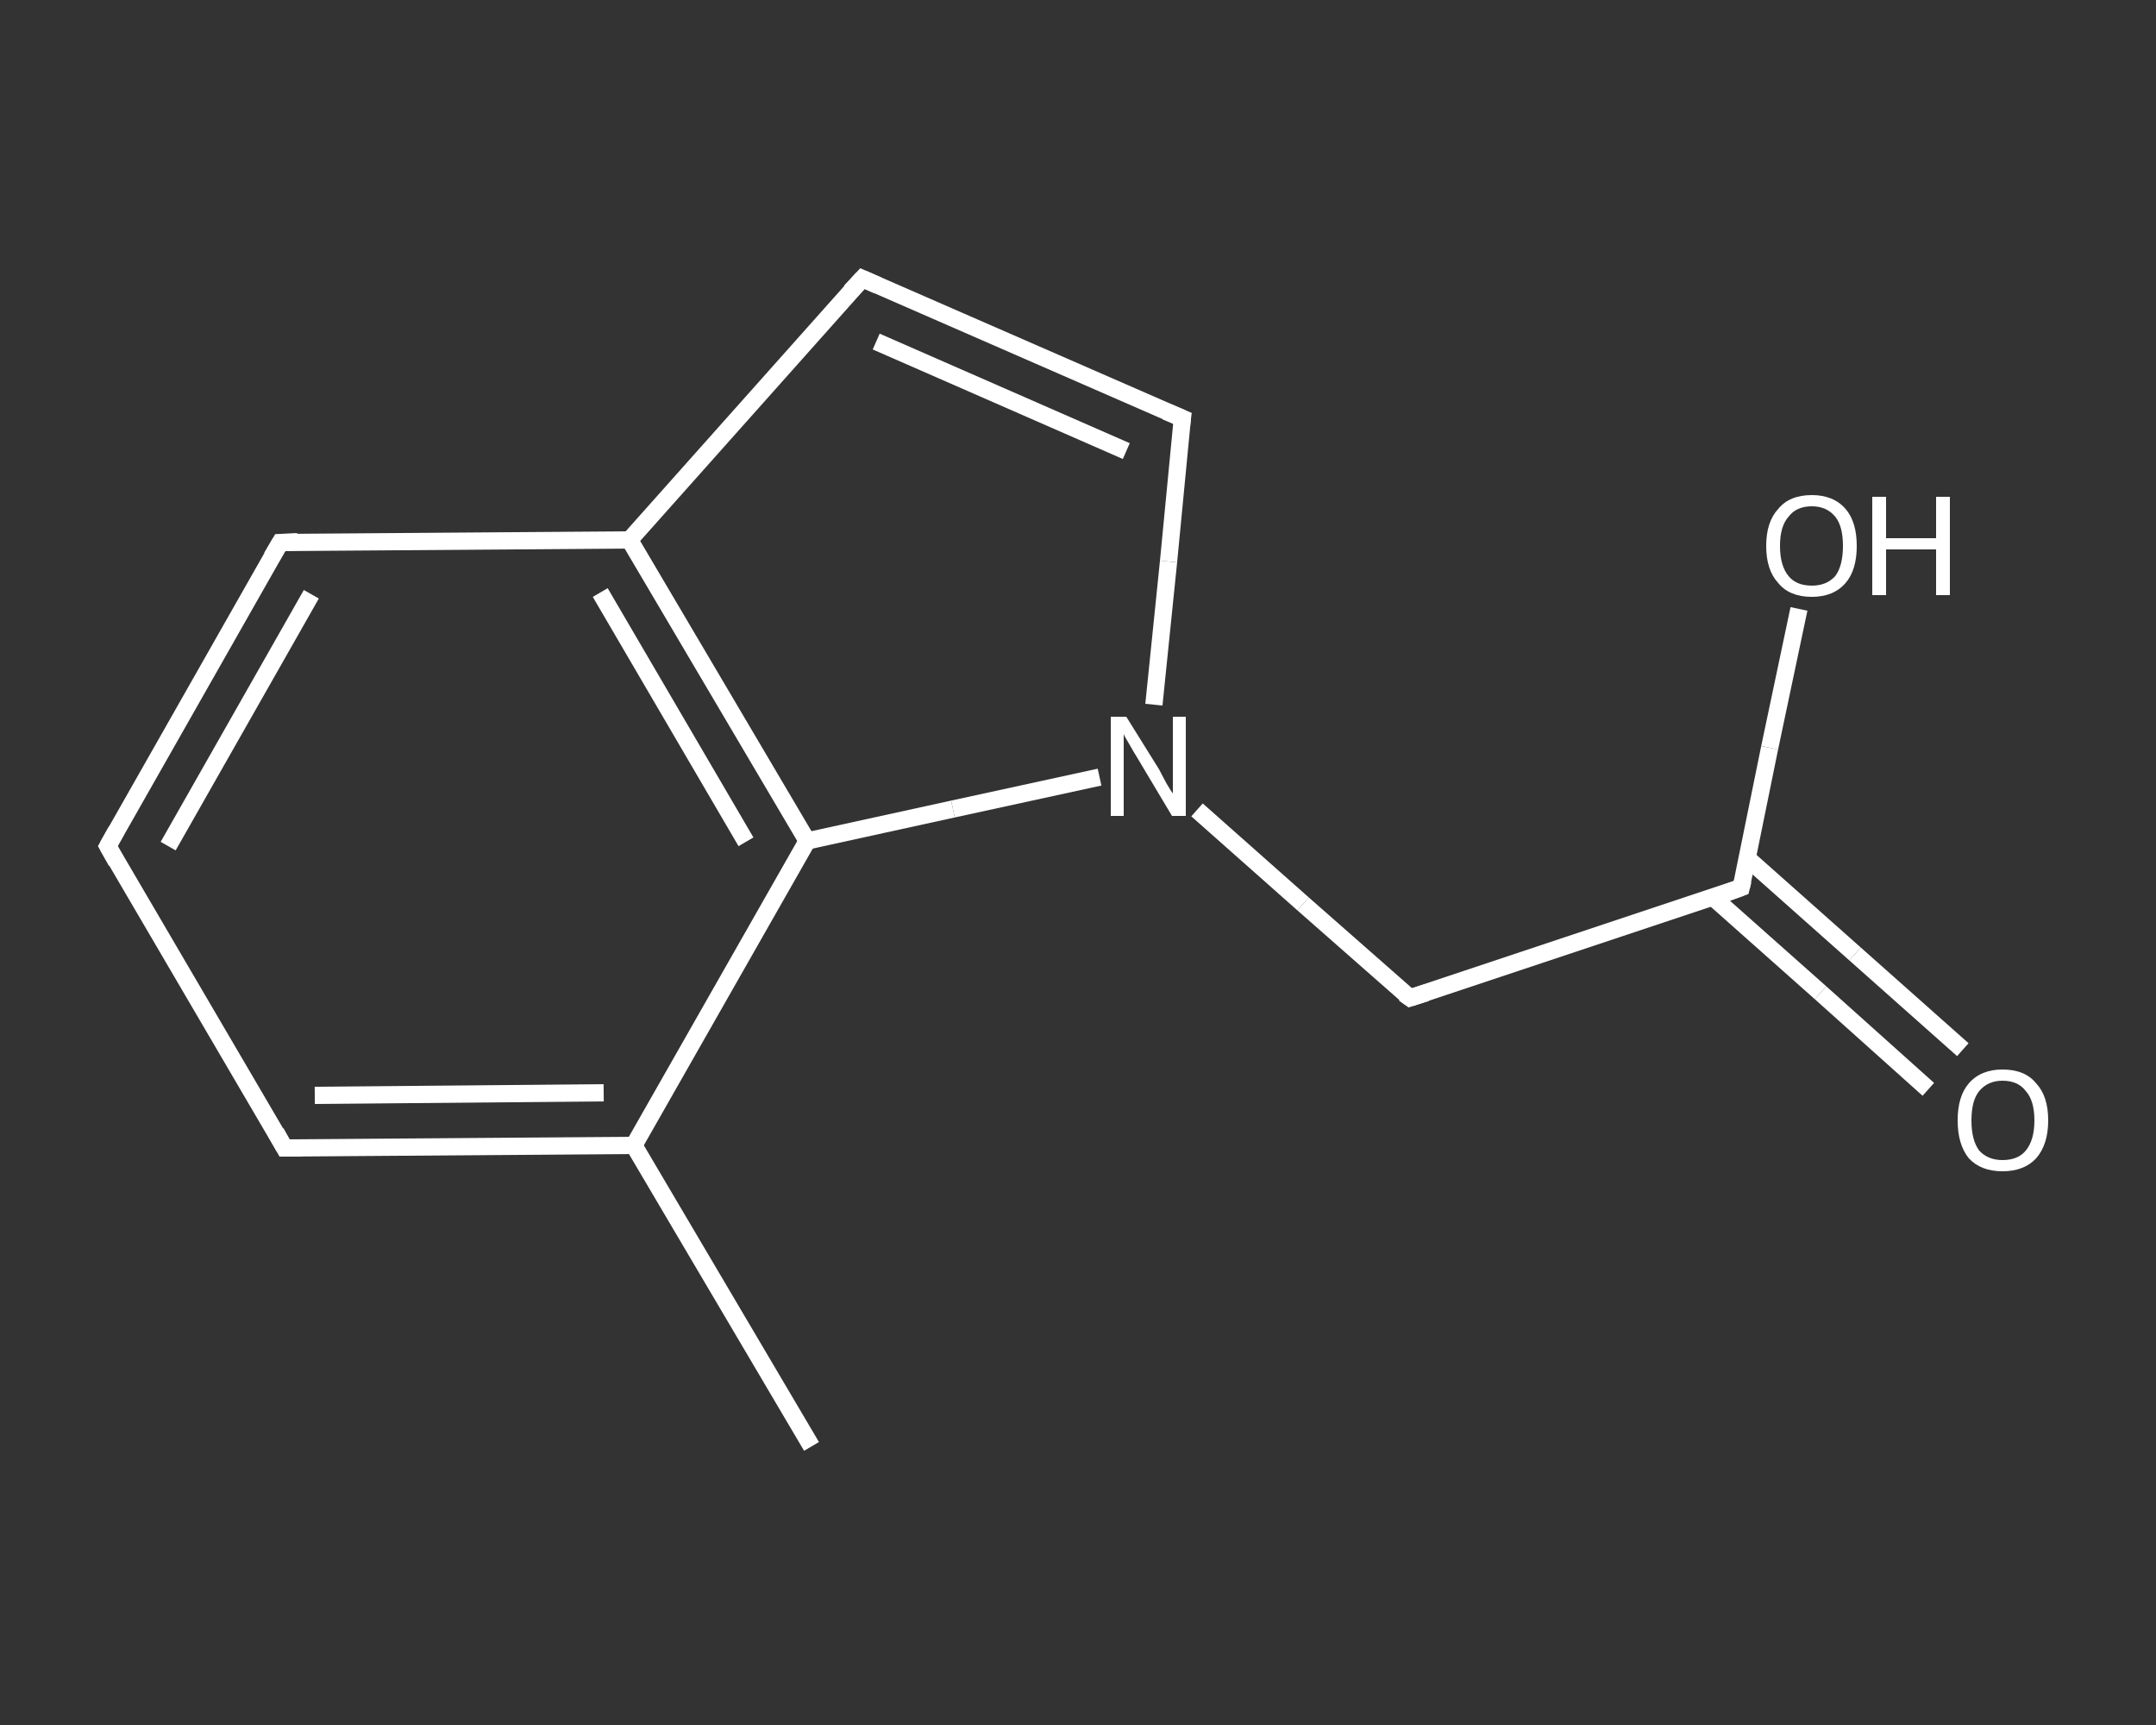 <?xml version='1.0' encoding='iso-8859-1'?>
<svg version='1.1' baseProfile='full'
              xmlns='http://www.w3.org/2000/svg'
                      xmlns:rdkit='http://www.rdkit.org/xml'
                      xmlns:xlink='http://www.w3.org/1999/xlink'
                  xml:space='preserve'
width='250px' height='200px' viewBox='0 0 250 200'>
<rect x="0" y="0" width="250" height="200" fill="#333333" stroke="none"/>
<!-- END OF HEADER -->
<rect style='opacity:1.0;fill:transparent;stroke:none' width='250.0' height='200.0' x='0.0' y='0.0'> </rect>
<path class='bond-0 atom-0 atom-1' d='M 94.1,167.7 L 73.5,132.8' style='fill:none;fill-rule:evenodd;stroke:#FFFFFF;stroke-width:2.0px;stroke-linecap:butt;stroke-linejoin:miter;stroke-opacity:1' />
<path class='bond-1 atom-1 atom-2' d='M 73.5,132.8 L 33.0,133.1' style='fill:none;fill-rule:evenodd;stroke:#FFFFFF;stroke-width:2.0px;stroke-linecap:butt;stroke-linejoin:miter;stroke-opacity:1' />
<path class='bond-1 atom-1 atom-2' d='M 70.0,126.7 L 36.5,127.0' style='fill:none;fill-rule:evenodd;stroke:#FFFFFF;stroke-width:2.0px;stroke-linecap:butt;stroke-linejoin:miter;stroke-opacity:1' />
<path class='bond-2 atom-2 atom-3' d='M 33.0,133.1 L 12.5,98.1' style='fill:none;fill-rule:evenodd;stroke:#FFFFFF;stroke-width:2.0px;stroke-linecap:butt;stroke-linejoin:miter;stroke-opacity:1' />
<path class='bond-3 atom-3 atom-4' d='M 12.5,98.1 L 32.5,62.9' style='fill:none;fill-rule:evenodd;stroke:#FFFFFF;stroke-width:2.0px;stroke-linecap:butt;stroke-linejoin:miter;stroke-opacity:1' />
<path class='bond-3 atom-3 atom-4' d='M 19.5,98.1 L 36.1,68.9' style='fill:none;fill-rule:evenodd;stroke:#FFFFFF;stroke-width:2.0px;stroke-linecap:butt;stroke-linejoin:miter;stroke-opacity:1' />
<path class='bond-4 atom-4 atom-5' d='M 32.5,62.9 L 73.0,62.6' style='fill:none;fill-rule:evenodd;stroke:#FFFFFF;stroke-width:2.0px;stroke-linecap:butt;stroke-linejoin:miter;stroke-opacity:1' />
<path class='bond-5 atom-5 atom-6' d='M 73.0,62.6 L 100.0,32.3' style='fill:none;fill-rule:evenodd;stroke:#FFFFFF;stroke-width:2.0px;stroke-linecap:butt;stroke-linejoin:miter;stroke-opacity:1' />
<path class='bond-6 atom-6 atom-7' d='M 100.0,32.3 L 137.1,48.5' style='fill:none;fill-rule:evenodd;stroke:#FFFFFF;stroke-width:2.0px;stroke-linecap:butt;stroke-linejoin:miter;stroke-opacity:1' />
<path class='bond-6 atom-6 atom-7' d='M 101.6,39.6 L 130.6,52.3' style='fill:none;fill-rule:evenodd;stroke:#FFFFFF;stroke-width:2.0px;stroke-linecap:butt;stroke-linejoin:miter;stroke-opacity:1' />
<path class='bond-7 atom-7 atom-8' d='M 137.1,48.5 L 135.5,65.1' style='fill:none;fill-rule:evenodd;stroke:#FFFFFF;stroke-width:2.0px;stroke-linecap:butt;stroke-linejoin:miter;stroke-opacity:1' />
<path class='bond-7 atom-7 atom-8' d='M 135.5,65.1 L 133.8,81.7' style='fill:none;fill-rule:evenodd;stroke:#FFFFFF;stroke-width:2.0px;stroke-linecap:butt;stroke-linejoin:miter;stroke-opacity:1' />
<path class='bond-8 atom-8 atom-9' d='M 138.8,93.9 L 151.1,104.8' style='fill:none;fill-rule:evenodd;stroke:#FFFFFF;stroke-width:2.0px;stroke-linecap:butt;stroke-linejoin:miter;stroke-opacity:1' />
<path class='bond-8 atom-8 atom-9' d='M 151.1,104.8 L 163.5,115.7' style='fill:none;fill-rule:evenodd;stroke:#FFFFFF;stroke-width:2.0px;stroke-linecap:butt;stroke-linejoin:miter;stroke-opacity:1' />
<path class='bond-9 atom-9 atom-10' d='M 163.5,115.7 L 201.9,102.9' style='fill:none;fill-rule:evenodd;stroke:#FFFFFF;stroke-width:2.0px;stroke-linecap:butt;stroke-linejoin:miter;stroke-opacity:1' />
<path class='bond-10 atom-10 atom-11' d='M 198.6,104.0 L 211.1,115.1' style='fill:none;fill-rule:evenodd;stroke:#FFFFFF;stroke-width:2.0px;stroke-linecap:butt;stroke-linejoin:miter;stroke-opacity:1' />
<path class='bond-10 atom-10 atom-11' d='M 211.1,115.1 L 223.6,126.3' style='fill:none;fill-rule:evenodd;stroke:#FFFFFF;stroke-width:2.0px;stroke-linecap:butt;stroke-linejoin:miter;stroke-opacity:1' />
<path class='bond-10 atom-10 atom-11' d='M 202.6,99.5 L 215.1,110.6' style='fill:none;fill-rule:evenodd;stroke:#FFFFFF;stroke-width:2.0px;stroke-linecap:butt;stroke-linejoin:miter;stroke-opacity:1' />
<path class='bond-10 atom-10 atom-11' d='M 215.1,110.6 L 227.6,121.7' style='fill:none;fill-rule:evenodd;stroke:#FFFFFF;stroke-width:2.0px;stroke-linecap:butt;stroke-linejoin:miter;stroke-opacity:1' />
<path class='bond-11 atom-10 atom-12' d='M 201.9,102.9 L 205.2,86.7' style='fill:none;fill-rule:evenodd;stroke:#FFFFFF;stroke-width:2.0px;stroke-linecap:butt;stroke-linejoin:miter;stroke-opacity:1' />
<path class='bond-11 atom-10 atom-12' d='M 205.2,86.7 L 208.6,70.6' style='fill:none;fill-rule:evenodd;stroke:#FFFFFF;stroke-width:2.0px;stroke-linecap:butt;stroke-linejoin:miter;stroke-opacity:1' />
<path class='bond-12 atom-8 atom-13' d='M 127.5,90.1 L 110.5,93.8' style='fill:none;fill-rule:evenodd;stroke:#FFFFFF;stroke-width:2.0px;stroke-linecap:butt;stroke-linejoin:miter;stroke-opacity:1' />
<path class='bond-12 atom-8 atom-13' d='M 110.5,93.8 L 93.6,97.5' style='fill:none;fill-rule:evenodd;stroke:#FFFFFF;stroke-width:2.0px;stroke-linecap:butt;stroke-linejoin:miter;stroke-opacity:1' />
<path class='bond-13 atom-13 atom-1' d='M 93.6,97.5 L 73.5,132.8' style='fill:none;fill-rule:evenodd;stroke:#FFFFFF;stroke-width:2.0px;stroke-linecap:butt;stroke-linejoin:miter;stroke-opacity:1' />
<path class='bond-14 atom-13 atom-5' d='M 93.6,97.5 L 73.0,62.6' style='fill:none;fill-rule:evenodd;stroke:#FFFFFF;stroke-width:2.0px;stroke-linecap:butt;stroke-linejoin:miter;stroke-opacity:1' />
<path class='bond-14 atom-13 atom-5' d='M 86.5,97.6 L 69.6,68.7' style='fill:none;fill-rule:evenodd;stroke:#FFFFFF;stroke-width:2.0px;stroke-linecap:butt;stroke-linejoin:miter;stroke-opacity:1' />
<path d='M 35.0,133.1 L 33.0,133.1 L 32.0,131.3' style='fill:none;stroke:#FFFFFF;stroke-width:2.0px;stroke-linecap:butt;stroke-linejoin:miter;stroke-opacity:1;' />
<path d='M 13.5,99.9 L 12.5,98.1 L 13.5,96.3' style='fill:none;stroke:#FFFFFF;stroke-width:2.0px;stroke-linecap:butt;stroke-linejoin:miter;stroke-opacity:1;' />
<path d='M 31.5,64.6 L 32.5,62.9 L 34.5,62.8' style='fill:none;stroke:#FFFFFF;stroke-width:2.0px;stroke-linecap:butt;stroke-linejoin:miter;stroke-opacity:1;' />
<path d='M 98.6,33.8 L 100.0,32.3 L 101.8,33.1' style='fill:none;stroke:#FFFFFF;stroke-width:2.0px;stroke-linecap:butt;stroke-linejoin:miter;stroke-opacity:1;' />
<path d='M 135.2,47.7 L 137.1,48.5 L 137.0,49.3' style='fill:none;stroke:#FFFFFF;stroke-width:2.0px;stroke-linecap:butt;stroke-linejoin:miter;stroke-opacity:1;' />
<path d='M 162.8,115.2 L 163.5,115.7 L 165.4,115.1' style='fill:none;stroke:#FFFFFF;stroke-width:2.0px;stroke-linecap:butt;stroke-linejoin:miter;stroke-opacity:1;' />
<path d='M 200.0,103.6 L 201.9,102.9 L 202.1,102.1' style='fill:none;stroke:#FFFFFF;stroke-width:2.0px;stroke-linecap:butt;stroke-linejoin:miter;stroke-opacity:1;' />
<path class='atom-8' d='M 130.6 83.1
L 134.4 89.2
Q 134.7 89.8, 135.3 90.9
Q 135.9 91.9, 136.0 92.0
L 136.0 83.1
L 137.5 83.1
L 137.5 94.6
L 135.9 94.6
L 131.9 87.9
Q 131.4 87.1, 130.9 86.2
Q 130.4 85.4, 130.3 85.1
L 130.3 94.6
L 128.8 94.6
L 128.8 83.1
L 130.6 83.1
' fill='#FFFFFF'/>
<path class='atom-11' d='M 227.0 129.9
Q 227.0 127.1, 228.3 125.6
Q 229.7 124.0, 232.2 124.0
Q 234.8 124.0, 236.1 125.6
Q 237.5 127.1, 237.5 129.9
Q 237.5 132.7, 236.1 134.3
Q 234.7 135.8, 232.2 135.8
Q 229.7 135.8, 228.3 134.3
Q 227.0 132.7, 227.0 129.9
M 232.2 134.5
Q 234.0 134.5, 234.9 133.4
Q 235.9 132.2, 235.9 129.9
Q 235.9 127.6, 234.9 126.5
Q 234.0 125.3, 232.2 125.3
Q 230.5 125.3, 229.5 126.5
Q 228.6 127.6, 228.6 129.9
Q 228.6 132.2, 229.5 133.4
Q 230.5 134.5, 232.2 134.5
' fill='#FFFFFF'/>
<path class='atom-12' d='M 204.8 63.3
Q 204.8 60.5, 206.2 59.0
Q 207.5 57.4, 210.1 57.4
Q 212.6 57.4, 214.0 59.0
Q 215.3 60.5, 215.3 63.3
Q 215.3 66.1, 214.0 67.6
Q 212.6 69.2, 210.1 69.2
Q 207.5 69.2, 206.2 67.6
Q 204.8 66.1, 204.8 63.3
M 210.1 67.9
Q 211.8 67.9, 212.8 66.8
Q 213.7 65.6, 213.7 63.3
Q 213.7 61.0, 212.8 59.9
Q 211.8 58.7, 210.1 58.7
Q 208.3 58.7, 207.4 59.9
Q 206.4 61.0, 206.4 63.3
Q 206.4 65.6, 207.4 66.8
Q 208.3 67.9, 210.1 67.9
' fill='#FFFFFF'/>
<path class='atom-12' d='M 217.1 57.6
L 218.7 57.6
L 218.7 62.4
L 224.5 62.4
L 224.5 57.6
L 226.1 57.6
L 226.1 69.0
L 224.5 69.0
L 224.5 63.7
L 218.7 63.7
L 218.7 69.0
L 217.1 69.0
L 217.1 57.6
' fill='#FFFFFF'/>
</svg>
